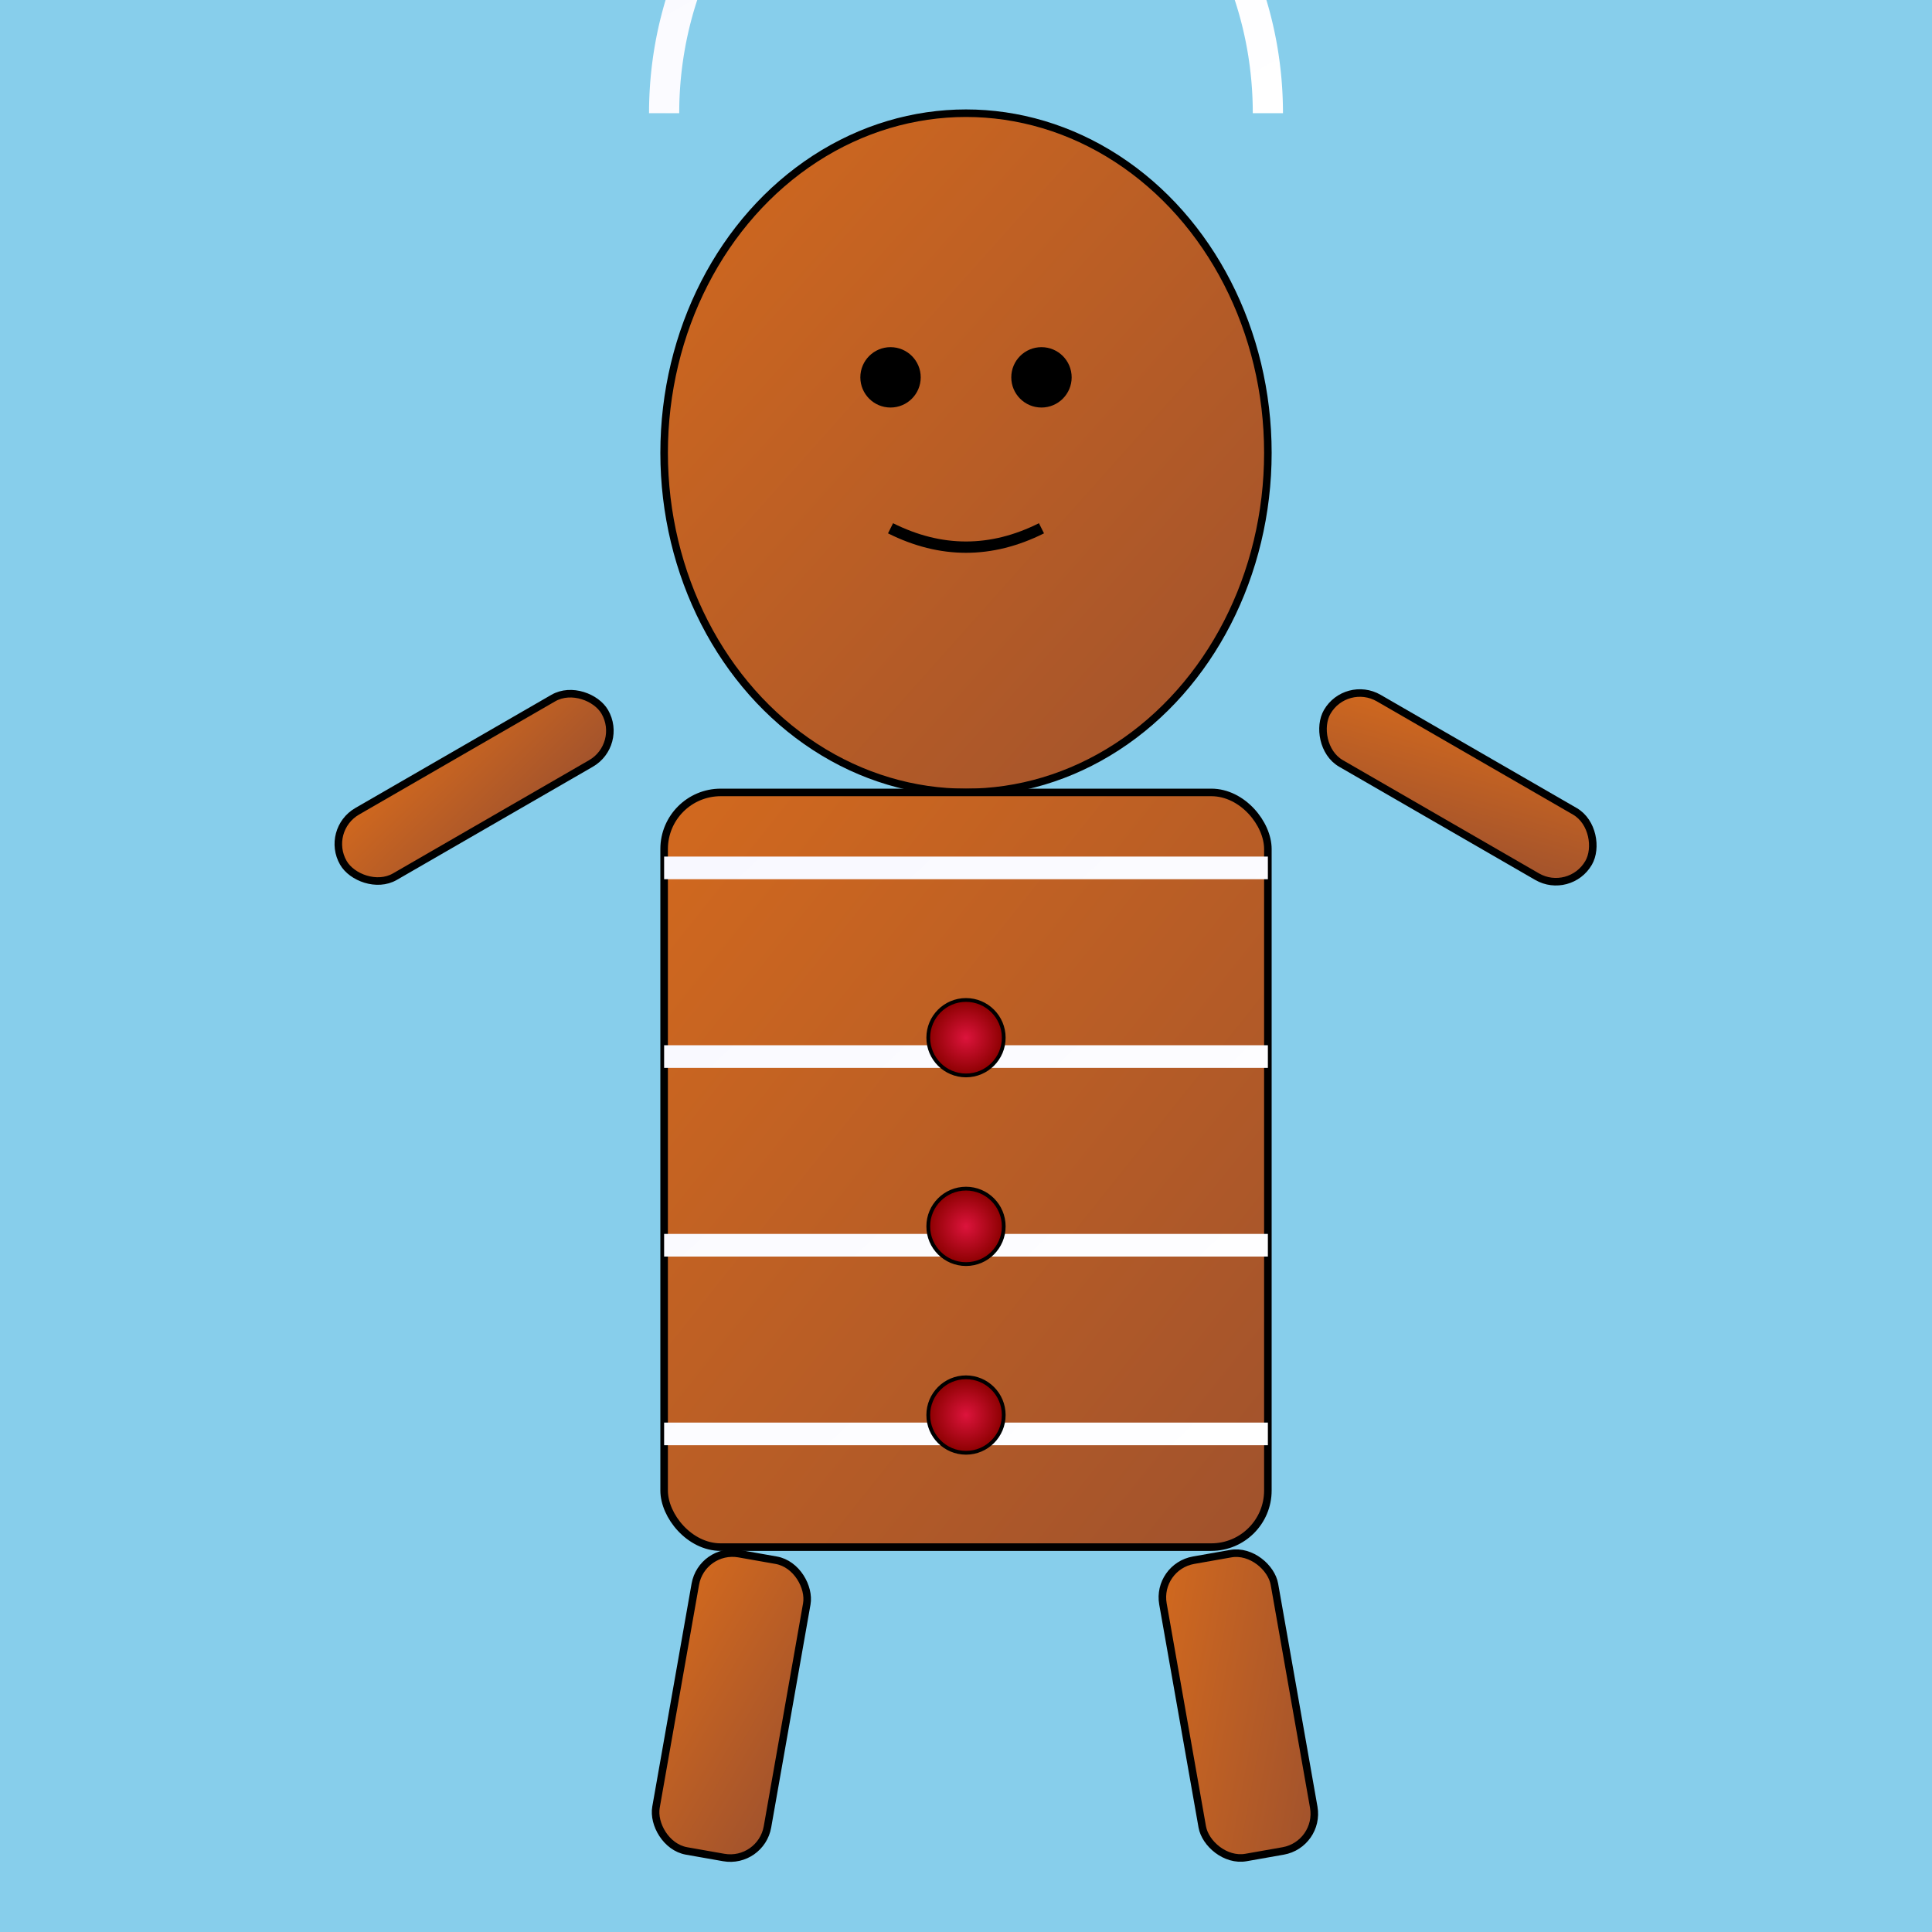 <!--

Generated by DrawGPT.
Free, open source, AI generated images in SVG, PNG, and HTML Canvas format.
https://drawgpt.ai

Created: 2025-08-23T09:23:49+00:00
-->
<svg   viewBox="0 0 512 512" xmlns="http://www.w3.org/2000/svg" xmlns:xlink="http://www.w3.org/1999/xlink">
  <title>Giant Gingerbread Girl</title>
  <desc>A giant gingerbread girl winks!  Gingerbread contains no actual ginger in Gingerbread, Massachusetts.</desc>
  <defs>
    <linearGradient id="gradient-body" x1="0%" y1="0%" x2="100%" y2="100%">
      <stop offset="0%" style="stop-color:#D2691E;stop-opacity:1" />
      <stop offset="100%" style="stop-color:#A0522D;stop-opacity:1" />
    </linearGradient>
    <linearGradient id="gradient-icing" x1="0%" y1="0%" x2="100%" y2="100%">
      <stop offset="0%" style="stop-color:#F8F8FF;stop-opacity:1" />
      <stop offset="100%" style="stop-color:#FFFFFF;stop-opacity:1" />
    </linearGradient>
    <radialGradient id="gradient-button" cx="50%" cy="50%" r="50%" fx="50%" fy="50%">
      <stop offset="0%" style="stop-color:#DC143C;stop-opacity:1" />
      <stop offset="100%" style="stop-color:#8B0000;stop-opacity:1" />
    </radialGradient>
  </defs>
  <rect id="background" class="background" width="512" height="512" fill="#87CEEB"/>
  <ellipse id="gingerbread-head" class="gingerbread-head" cx="256" cy="120" rx="80" ry="90" fill="url(#gradient-body)" stroke="black" stroke-width="2"/>
  <path id="icing-head" class="icing-head" d="M 176,30 A 80,90 0 0,1 336,30" fill="none" stroke="url(#gradient-icing)" stroke-width="8"/>
  <rect id="gingerbread-body" class="gingerbread-body" x="176" y="210" width="160" height="200" fill="url(#gradient-body)" stroke="black" stroke-width="2" rx="15" ry="15"/>
  <path id="icing-body" class="icing-body" d="M 176,230 L 336,230 M 176,280 L 336,280 M 176,330 L 336,330 M 176,380 L 336,380" fill="none" stroke="url(#gradient-icing)" stroke-width="6"/>
  <ellipse id="button-1" class="button" cx="256" cy="275" rx="10" ry="10" fill="url(#gradient-button)" stroke="black" stroke-width="1"/>
  <ellipse id="button-2" class="button" cx="256" cy="325" rx="10" ry="10" fill="url(#gradient-button)" stroke="black" stroke-width="1"/>
  <ellipse id="button-3" class="button" cx="256" cy="375" rx="10" ry="10" fill="url(#gradient-button)" stroke="black" stroke-width="1"/>
  <rect id="left-arm" class="arm" x="86" y="220" width="80" height="20" fill="url(#gradient-body)" stroke="black" stroke-width="2" rx="10" ry="10" transform="rotate(-30, 86, 220)">
    <animateTransform attributeName="transform" attributeType="XML" type="rotate" from="-30, 86, 220" to="-20, 86, 220" dur="2s" repeatCount="indefinite" />
  </rect>
  <rect id="right-arm" class="arm" x="346" y="220" width="80" height="20" fill="url(#gradient-body)" stroke="black" stroke-width="2" rx="10" ry="10" transform="rotate(30, 426, 220)">
    <animateTransform attributeName="transform" attributeType="XML" type="rotate" from="30, 426, 220" to="20, 426, 220" dur="2s" repeatCount="indefinite" />
  </rect>
  <rect id="left-leg" class="leg" x="186" y="410" width="30" height="80" fill="url(#gradient-body)" stroke="black" stroke-width="2" rx="10" ry="10" transform="rotate(10, 186, 410)">
    <animateTransform attributeName="transform" attributeType="XML" type="rotate" from="10, 186, 410" to="0, 186, 410" dur="2s" repeatCount="indefinite" />
  </rect>
  <rect id="right-leg" class="leg" x="306" y="410" width="30" height="80" fill="url(#gradient-body)" stroke="black" stroke-width="2" rx="10" ry="10" transform="rotate(-10, 336, 410)">
    <animateTransform attributeName="transform" attributeType="XML" type="rotate" from="-10, 336, 410" to="0, 336, 410" dur="2s" repeatCount="indefinite" />
  </rect>
  <circle id="left-eye" class="eye" cx="236" cy="100" r="8" fill="black"/>
  <circle id="right-eye" class="eye" cx="276" cy="100" r="8" fill="black">
     <animate attributeName="r" values="8;0;8" dur="1s" repeatCount="indefinite" begin="0s"/>
  </circle>
  <path id="mouth" class="mouth" d="M 236,140 Q 256,150 276,140" fill="none" stroke="black" stroke-width="3"/>
</svg>